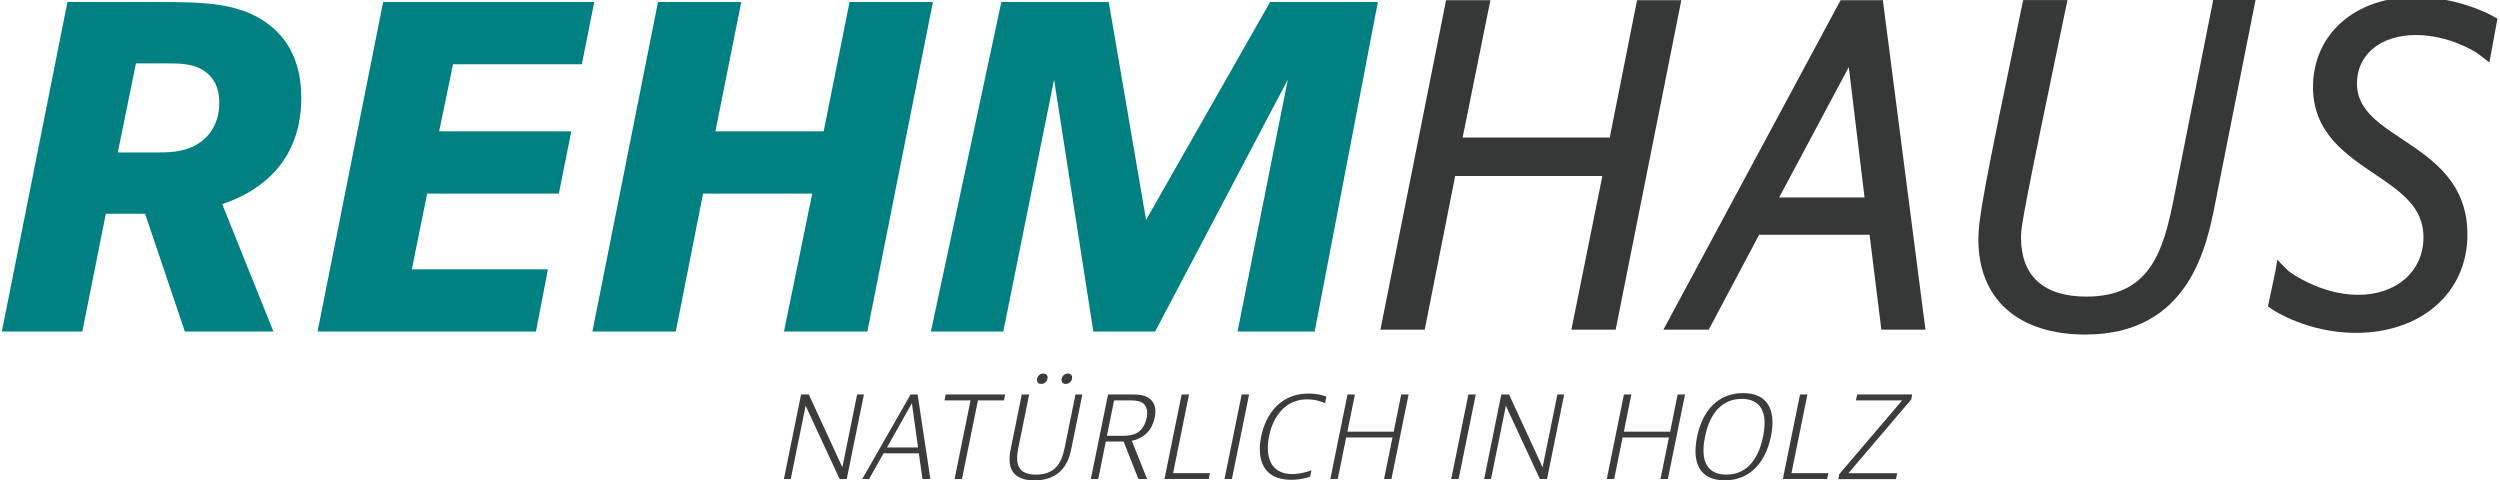 <?xml version="1.0" encoding="UTF-8"?>
<!-- Generator: Adobe Illustrator 27.8.0, SVG Export Plug-In . SVG Version: 6.00 Build 0)  -->
<svg xmlns="http://www.w3.org/2000/svg" xmlns:xlink="http://www.w3.org/1999/xlink" version="1.1" id="Ebene_1" x="0px" y="0px" viewBox="0 0 283.97 54.57" style="enable-background:new 0 0 283.97 54.57;" xml:space="preserve">
<style type="text/css">
	.st0{clip-path:url(#SVGID_00000008829201794891458440000003802176019941202577_);fill:#3C3C3B;}
	.st1{clip-path:url(#SVGID_00000008829201794891458440000003802176019941202577_);fill:#363737;}
	.st2{fill:#363737;}
	.st3{clip-path:url(#SVGID_00000060032923469071279670000016471504773732574098_);fill:#363737;}
	.st4{clip-path:url(#SVGID_00000025433407972685765650000000614815990715955873_);fill:#008080;}
</style>
<g>
	<g>
		<defs>
			<rect id="SVGID_1_" x="0.21" y="-0.34" width="283.46" height="54.9"></rect>
		</defs>
		<clipPath id="SVGID_00000183932462318755216360000008059144320640006827_">
			<use xlink:href="#SVGID_1_" style="overflow:visible;"></use>
		</clipPath>
		<path style="clip-path:url(#SVGID_00000183932462318755216360000008059144320640006827_);fill:#3C3C3B;" d="M217.2,44.81h-6.25    l-0.14,0.67h5.25l-7.14,8.38l-0.11,0.56h6.55l0.14-0.67h-5.54l7.14-8.38L217.2,44.81z M204.46,44.81l-1.95,9.6h5.03l0.14-0.67    h-4.19l1.81-8.93H204.46z M196.09,53.91c-2.08,0-3.01-1.42-2.42-4.3c0.58-2.88,2.09-4.3,4.17-4.3c2.08,0,3.01,1.42,2.42,4.3    C199.67,52.48,198.17,53.91,196.09,53.91 M201.16,49.55c0.64-3.16-0.51-4.9-3.17-4.9c-2.72,0-4.59,1.84-5.23,5    c-0.64,3.17,0.5,4.91,3.15,4.91C198.63,54.56,200.51,52.72,201.16,49.55 M184.46,44.81l-1.95,9.6h0.84l0.96-4.72h5.26l-0.96,4.72    h0.84l1.95-9.6h-0.84l-0.85,4.22h-5.26l0.85-4.22H184.46z M170.53,44.81l-1.95,9.6h0.78l1.69-8.32l3.86,8.32h0.81l1.95-9.6h-0.77    l-1.68,8.26l-3.81-8.26H170.53z M164.84,54.41h0.84l1.95-9.6h-0.84L164.84,54.41z M153.06,44.81l-1.95,9.6h0.84l0.96-4.72h5.26    l-0.96,4.72h0.84l1.95-9.6h-0.84l-0.85,4.22h-5.26l0.85-4.22H153.06z M148.96,53.45h-0.1c0,0-0.99,0.4-2.09,0.4    c-2.42,0-3.09-1.95-2.62-4.3c0.47-2.32,1.91-4.19,4.31-4.19c1.12,0,1.96,0.4,1.96,0.4h0.1l0.14-0.71c0,0-0.79-0.35-2.02-0.35    c-3.16,0-4.86,2.29-5.39,4.9c-0.53,2.61,0.25,4.9,3.4,4.9c1.23,0,2.16-0.35,2.16-0.35L148.96,53.45z M139.09,54.41h0.84l1.95-9.6    h-0.84L139.09,54.41z M134.22,44.81l-1.95,9.6h5.03l0.14-0.67h-4.19l1.81-8.93H134.22z M126.55,45.48h1.83    c0.32,0,1.06,0,1.49,0.35c0.38,0.31,0.53,0.91,0.38,1.65c-0.16,0.77-0.55,1.35-1.05,1.66c-0.57,0.35-1.32,0.36-1.64,0.36h-1.83    L126.55,45.48z M127.63,50.15l1.68,4.26h0.99l-1.74-4.34c1.19-0.24,2.27-1.01,2.6-2.64c0.19-0.92,0.05-1.68-0.59-2.16    c-0.62-0.47-1.43-0.46-2.04-0.46h-2.67l-1.95,9.6h0.84l0.86-4.26H127.63z M116.06,44.81l-1.2,5.92c-0.17,0.84-0.4,2,0.19,2.86    c0.46,0.67,1.31,0.98,2.45,0.98c1.13,0,2.14-0.31,2.88-0.98c0.93-0.85,1.18-1.97,1.36-2.86l1.2-5.92h-0.78l-1.23,6.07    c-0.37,1.81-1.16,3.03-3.24,3.03c-2.08,0-2.39-1.21-2.02-3.03l1.23-6.07H116.06z M121.3,42.43c-0.39,0-0.64,0.28-0.71,0.59    c-0.06,0.31,0.08,0.59,0.47,0.59c0.39,0,0.64-0.28,0.71-0.59C121.83,42.71,121.69,42.43,121.3,42.43 M118.51,42.43    c-0.39,0-0.64,0.28-0.71,0.59c-0.06,0.31,0.08,0.59,0.47,0.59c0.39,0,0.64-0.28,0.71-0.59C119.04,42.71,118.9,42.43,118.51,42.43     M107.42,44.81l-0.14,0.67h2.96l-1.81,8.93h0.84l1.81-8.93h2.96l0.14-0.67H107.42z M103.58,45.8l0.7,5.03h-3.53L103.58,45.8z     M105.68,54.41l-1.45-9.6h-0.8l-5.49,9.6h0.78l1.64-2.92h4.01l0.41,2.92H105.68z M90.99,44.81l-1.95,9.6h0.78l1.69-8.32l3.86,8.32    h0.81l1.95-9.6h-0.77l-1.68,8.26l-3.81-8.26H90.99z"></path>
		<path style="clip-path:url(#SVGID_00000183932462318755216360000008059144320640006827_);fill:#363737;" d="M283.68,2.12    l-0.59-0.33c-0.16-0.09-3.89-2.13-8.72-2.13c-6.85,0-11.64,4.21-11.64,10.24c0,5.15,3.69,7.63,6.95,9.83    c3.01,2.03,5.6,3.78,5.6,7.22c0,3.85-3.05,6.54-7.42,6.54c-4.21,0-7.67-2.52-7.7-2.55l-0.25-0.19h0l-1.24-1.24l-0.2,1.25    l-0.86,4.05l0.53,0.36c0.16,0.11,4.02,2.64,9.46,2.64c7.46,0,12.67-4.59,12.67-11.17c0-5.9-3.94-8.52-7.41-10.83    c-2.76-1.83-5.14-3.42-5.14-6.32c0-3.3,2.69-5.51,6.7-5.51c3.78,0,6.78,1.94,6.81,1.96l0.23,0.15l1.31,1.01l0.18-1h0L283.68,2.12z    "></path>
	</g>
	<polygon class="st2" points="185.95,0.02 182.85,15.62 166.14,15.62 169.29,0.02 164.26,0.02 156.8,37.45 161.83,37.45    165.29,19.99 182.01,19.99 178.49,37.45 183.52,37.45 190.98,0.02  "></polygon>
	<g>
		<defs>
			<rect id="SVGID_00000077299465977681175470000003963791696884185741_" x="0.21" y="-0.34" width="283.46" height="54.9"></rect>
		</defs>
		<clipPath id="SVGID_00000086685347748741438750000002585998678274970513_">
			<use xlink:href="#SVGID_00000077299465977681175470000003963791696884185741_" style="overflow:visible;"></use>
		</clipPath>
		<path style="clip-path:url(#SVGID_00000086685347748741438750000002585998678274970513_);fill:#363737;" d="M251.39,0.02    l-4.49,22.61v0c-1.2,6.05-2.77,11.06-9.92,11.06c-4.85,0-7.42-2.33-7.42-6.75c0-1.19,0.24-2.77,5.04-25.79l0.24-1.14h-5.03    l-0.16,0.75c-4.33,20.82-4.93,24.03-4.93,26.48c0,6.74,4.54,10.76,12.15,10.76c11.86,0,13.82-10.15,14.77-15.02l4.56-22.98H251.39    z"></path>
	</g>
	<path class="st2" d="M202.09,22.43l7.91-14.81l1.79,14.81H202.09z M209.07,0.02l-20.13,37.43h5.15l5.73-10.79h12.54l1.34,10.79   h5.01l-4.84-37.43H209.07z"></path>
	<g>
		<defs>
			<rect id="SVGID_00000098908577051287342590000005294211274001937596_" x="0.21" y="-0.34" width="283.46" height="54.9"></rect>
		</defs>
		<clipPath id="SVGID_00000047025473701254202320000017721825024775940485_">
			<use xlink:href="#SVGID_00000098908577051287342590000005294211274001937596_" style="overflow:visible;"></use>
		</clipPath>
		<path style="clip-path:url(#SVGID_00000047025473701254202320000017721825024775940485_);fill:#008080;" d="M113.74,0.23l-8,37.43    h8.22l5.77-28.62l4.46,28.62h7.02l15.07-28.62l-5.71,28.62h8.76l7.18-37.43h-12.24l-14.09,24.75l-4.24-24.75H113.74z M74.74,0.23    l-7.45,37.43h9.47l3.1-15.67h12.4l-3.21,15.67h9.47l7.45-37.43h-9.47l-2.94,14.69h-12.3l2.94-14.69H74.74z M43.52,0.23    l-7.45,37.43h24.81l1.36-7.07H46.78l1.74-8.6h14.96l1.41-7.07H49.88l1.58-7.62h14.63l1.41-7.07H43.52z M15.44,7.2h3.54    c1.36,0,2.99,0,4.24,0.87c1.41,0.98,1.69,2.45,1.69,3.59c0,1.85-0.71,3.7-2.61,4.79c-1.52,0.87-3.26,0.87-4.68,0.87h-4.24    L15.44,7.2z M16.48,24.28l4.52,13.38h10.06l-5.82-14.47c5.49-1.85,8.98-5.82,8.98-12.08c0-3.86-1.36-6.58-3.75-8.38    c-3.32-2.5-7.67-2.5-12.73-2.5H7.66L0.21,37.66h9.14l2.67-13.38H16.48z"></path>
	</g>
</g>
</svg>
